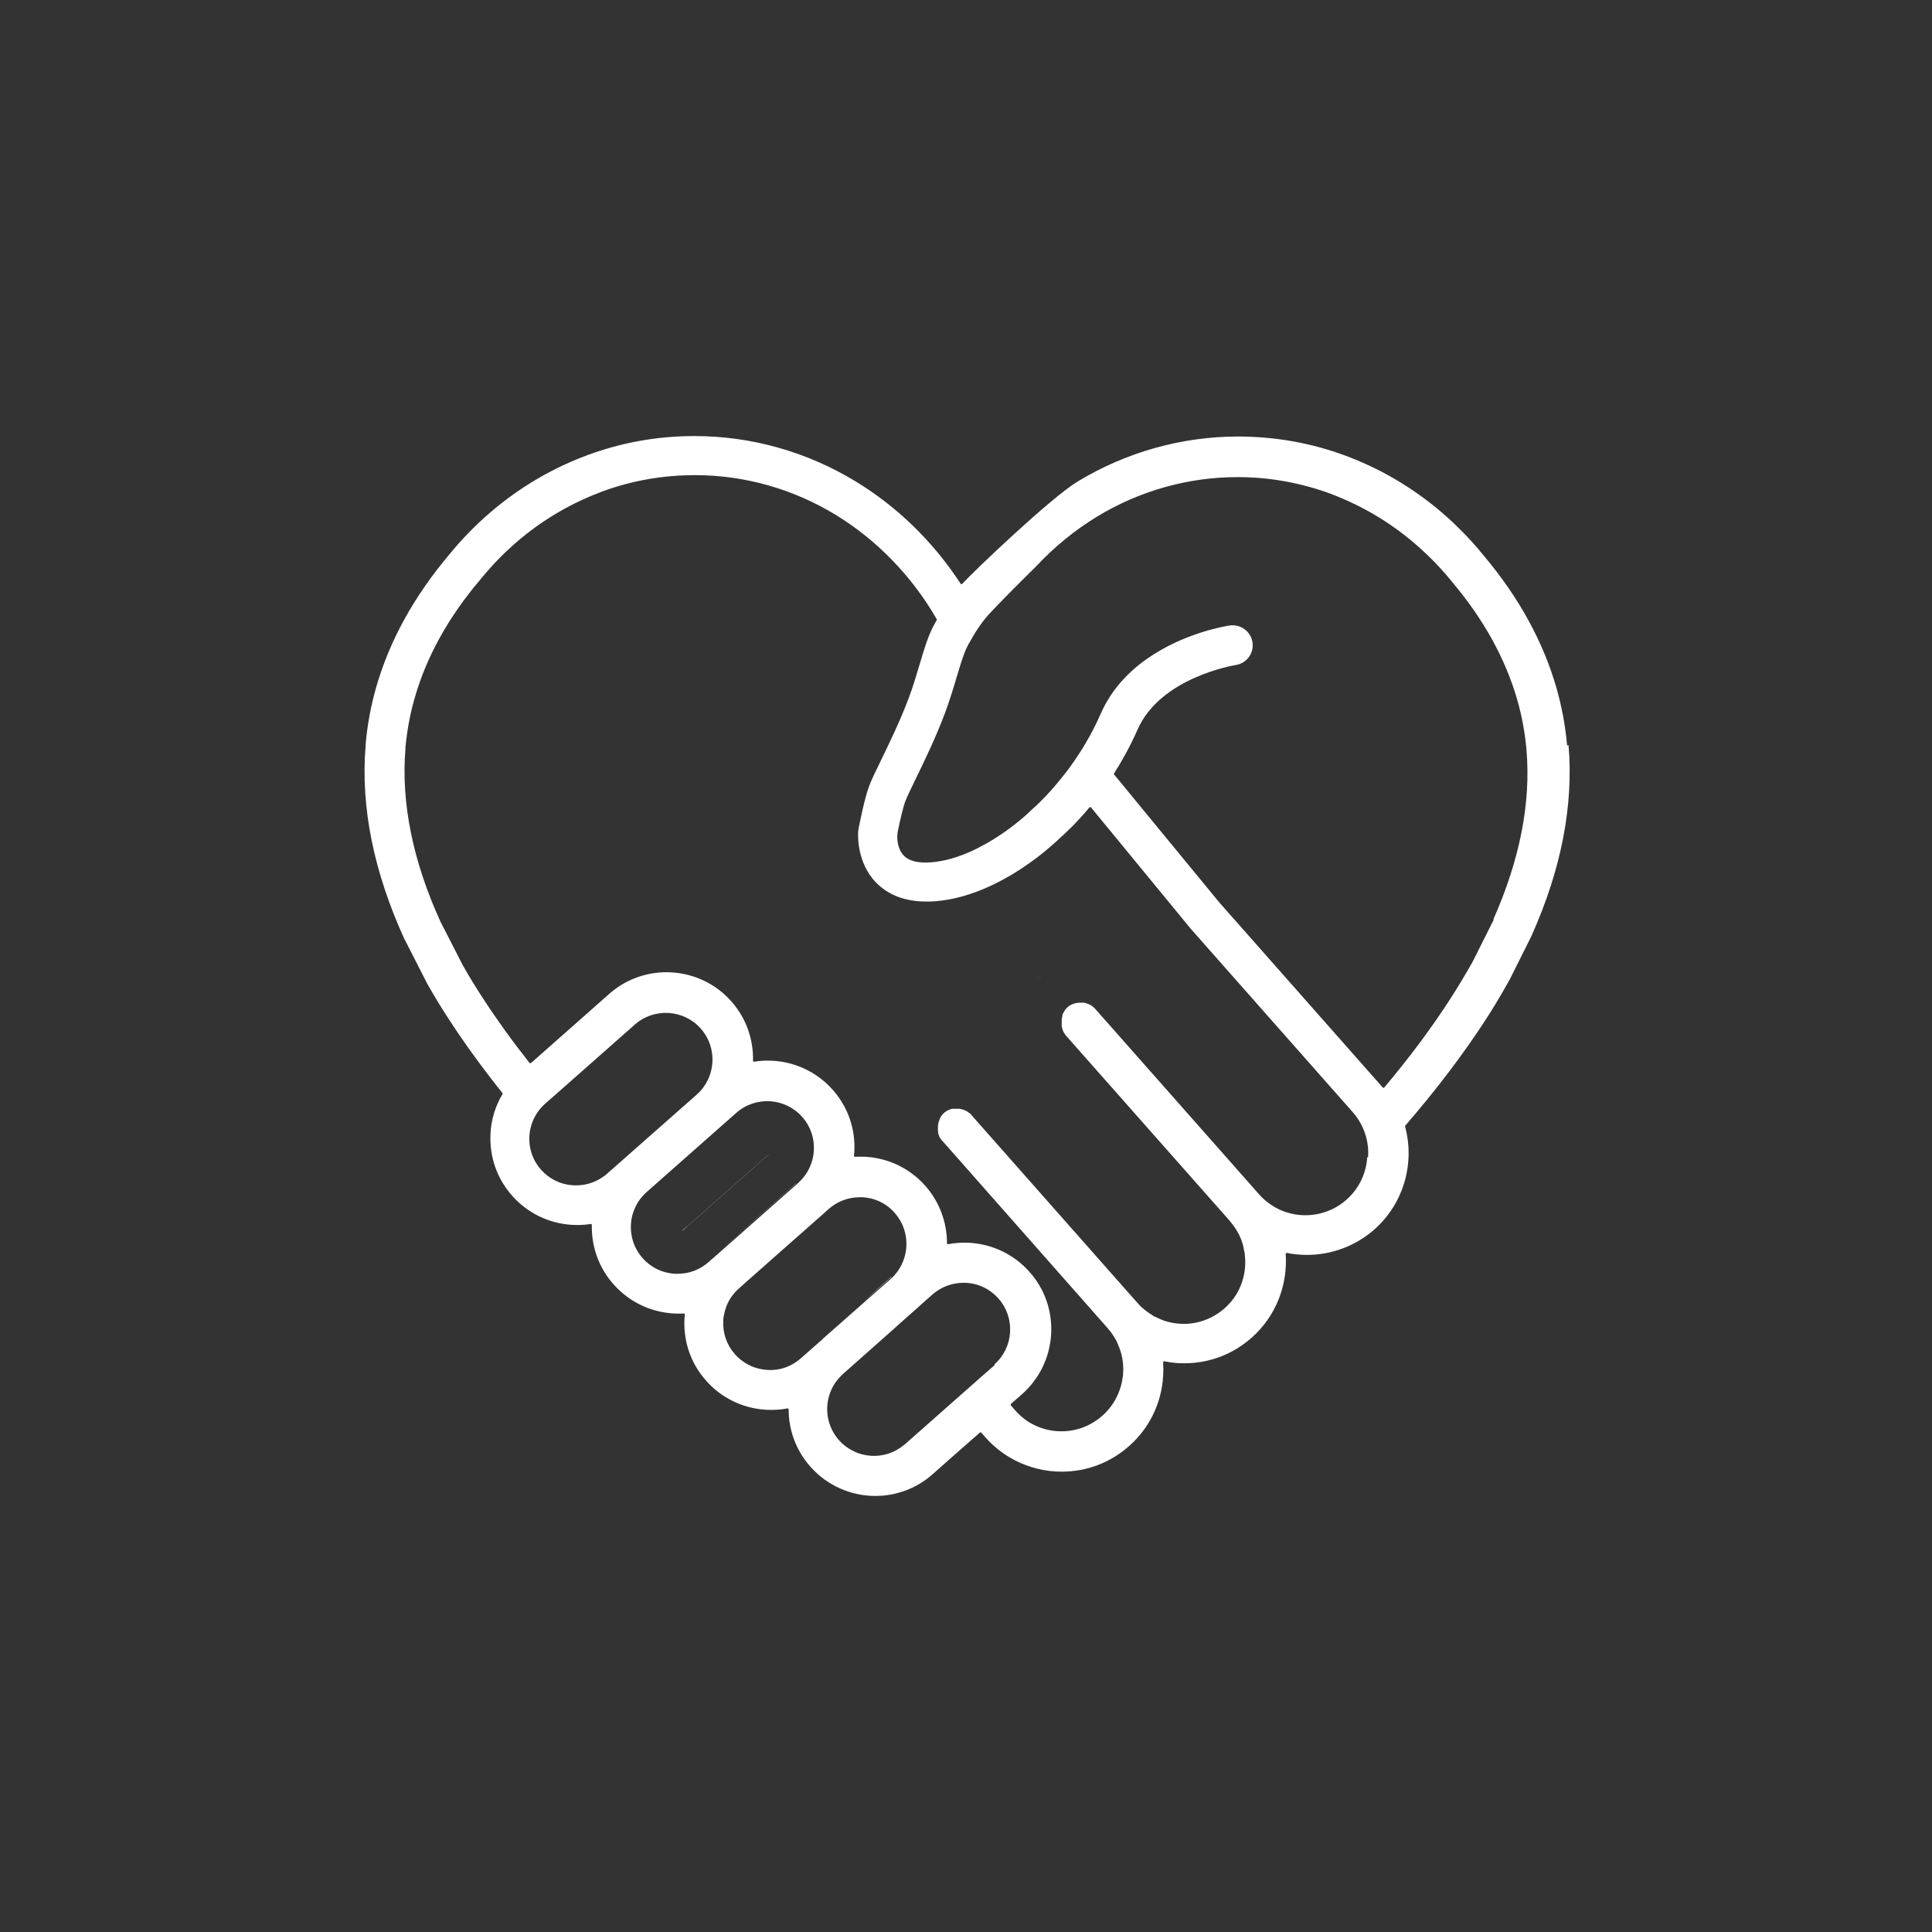 <svg viewBox="0 0 128 128" xmlns="http://www.w3.org/2000/svg" id="Layer_1"><rect x="0" y="0" width="128" height="128" fill="#333333" stroke="none"/><defs><style>.cls-1{fill:#fff;stroke-width:0px;}</style></defs><path d="m59.05,84.61h0s-.99.87-.99.87l-.99.87-2.36,2.09s0,0,0,0h0s2.36-2.09,2.36-2.09l.49-.44.49-.44.73-.64s.04-.04.07-.06c.02-.02.04-.04.06-.06.04-.04.08-.08.13-.12h0Z" class="cls-1"></path><path d="m52.72,78.42s-.04.04-.06.05l-5.1,4.5-.56.5.56-.5,5.15-4.55Z" class="cls-1"></path><polygon points="56.32 83.51 55.33 84.38 52.53 86.85 52.53 86.85 55.33 84.38 56.32 83.51 56.32 83.51" class="cls-1"></polygon><path d="m50.92,76.49s0,0,0,0l-5.4,4.77-.32.28s.02-.02.03-.02c0,0,.02-.02.03-.02l.26-.23,4.64-4.1.76-.67s0,0,0,0Z" class="cls-1"></path><path d="m68.84,64.78s-.06.05-.09.08c-.02.02-.04.03-.05.05,0,0,.02-.02.03-.03,0,0,.02-.02.03-.03.03-.03.06-.05.09-.08Z" class="cls-1"></path><path d="m68.87,64.75s-.02.02-.03.02h0s.02-.02.03-.02Z" class="cls-1"></path><path d="m68.95,64.7s-.01,0-.02.01c0,0,0,0,0,0,0,0-.01,0-.02.01,0,0-.02.01-.03.02h0s.02-.02.03-.02.02-.01.03-.02c0,0,0,0,.01,0Z" class="cls-1"></path><path d="m68.62,66.7h0s-.01-.01-.02-.02c0,0,.01.01.02.02Z" class="cls-1"></path><path d="m45.52,81.26s0,0,0,0l-.26.23s-.02.02-.03.02c0,0-.02.02-.03.02l.32-.28s0,0,0,0Zm2.05,1.71l-.56.5.56-.5s0,0,0,0Z" class="cls-1"></path><path d="m68.69,64.9h0s.02-.02.03-.03c0,0-.02.02-.03.03Zm.21-.17s-.02.01-.03.02h0s.02-.01.03-.02c0,0,.01,0,.02-.01,0,0,.01,0,.02-.01-.01,0-.02.01-.03.02Zm-.07.05h0s.02-.02.03-.02c-.01,0-.02.02-.03.02Zm-.1.08s-.02.02-.03.03c0,0-.02.02-.03.03h0s.04-.03.05-.05c.03-.03.06-.05.09-.08-.03.02-.06.05-.09.08Zm-9.7,19.75h0s0,0,0,0h0Zm-.26.24l-.73.64-.49.44.49-.44h0l.72-.64s.04-.04.07-.06c-.02.02-.04.04-.07.06Zm-7.88-8.35l-.76.67-4.64,4.1h0l-.29.26s-.02.02-.03.02l.32-.28,5.4-4.77s0,0,0,0c0,0,0,0,0,0Z" class="cls-1"></path><path d="m68.94,64.71s-.01,0-.02.01c0,0,0,0,0,0,0,0,.02,0,.02-.01,0,0,0,0-.01,0Z" class="cls-1"></path><path d="m103.82,49.39s0-.02,0-.04c-.11-1.27-.35-2.54-.7-3.77-.88-3.07-2.5-6.02-4.82-8.77h0c-.56-.7-1.17-1.36-1.82-1.98,0,0,0,0,0,0l-.17-.17c-1.92-1.81-4.1-3.22-6.48-4.2-.22-.09-.44-.18-.66-.26-2.27-.85-4.66-1.27-7.1-1.28h-.03c-3.74,0-7.42,1.03-10.64,2.98-1.77,1.07-6.82,5.88-7.65,6.78-.03.03-.08.03-.1,0-1.81-2.78-4.2-5.11-6.97-6.79-3.22-1.96-6.91-3-10.66-3h-.02c-2.43,0-4.8.42-7.07,1.26-.22.08-.44.17-.67.26-2.39.98-4.57,2.38-6.49,4.18l-.16.15s0,0,0,0c-.64.61-1.25,1.27-1.82,1.97h0c-2.36,2.79-4,5.76-4.88,8.87-.35,1.23-.58,2.5-.69,3.77v.09s0,0,0,0c-.33,4.03.54,8.32,2.57,12.77,0,.02.02.03.03.05l1.49,2.92s.02.03.03.05c.44.78.93,1.59,1.46,2.39,1.02,1.57,2.19,3.17,3.49,4.8.02.02.02.05,0,.07-.46.77-.74,1.65-.79,2.58-.09,1.53.41,3,1.43,4.15,1.02,1.15,2.42,1.83,3.95,1.93.12,0,.24.01.36.01.3,0,.6-.02.9-.07.04,0,.07.02.07.07,0,.04,0,.09,0,.13,0,1.35.47,2.71,1.44,3.8,1.13,1.28,2.71,1.94,4.3,1.94.12,0,.23,0,.35-.01.04,0,.07.03.07.07,0,.08-.01.15-.02.23-.09,1.53.41,3.01,1.43,4.15,1.01,1.15,2.42,1.83,3.95,1.93.12,0,.24.01.36.01.37,0,.73-.03,1.08-.1.04,0,.08.02.08.06h0c0,1.35.47,2.71,1.44,3.8,1.13,1.28,2.72,1.94,4.3,1.94,1.35,0,2.71-.47,3.8-1.44l.45-.4,1.03-.91,1.65-1.45s.07-.02.09,0l.28.32c.15.17.31.34.48.49.35.32.72.6,1.13.84.91.54,1.94.86,3.03.93.14,0,.28.01.42.01,1.64,0,3.21-.59,4.45-1.69,1.35-1.19,2.15-2.84,2.26-4.63.02-.31.02-.61,0-.92,0-.04.03-.08.08-.07.3.06.6.1.91.12.14,0,.28.01.42.01,1.64,0,3.21-.59,4.45-1.69,1.64-1.45,2.4-3.52,2.26-5.55,0-.04.03-.08.08-.07.44.09.88.13,1.33.13,1.59,0,3.18-.56,4.46-1.68,1.98-1.75,2.69-4.43,2.04-6.82,0-.02,0-.04.01-.06,2.04-2.36,3.81-4.69,5.29-6.96.58-.89,1.11-1.79,1.6-2.67,0-.02.02-.03.03-.05l1.44-2.88s.02-.04.02-.05c1.96-4.38,2.78-8.62,2.44-12.6Zm-63.6,28.37c-.08.08-.17.15-.27.21-.4.28-.85.46-1.33.53-.21.03-.43.04-.65.03-.83-.05-1.58-.42-2.13-1.04-.69-.78-.91-1.81-.69-2.75h0c.11-.46.32-.9.64-1.28.1-.12.21-.23.33-.34l.64-.56,5.3-4.68c1.28-1.13,3.24-1.01,4.37.27,1.13,1.28,1.01,3.24-.27,4.37l-5.2,4.59-.74.65Zm6.94,5.66s.02-.02.03-.02l-.03.02h0s-.22.2-.22.2c-.16.14-.33.26-.5.36-.47.27-.99.41-1.54.41-.07,0-.13,0-.2,0-.83-.05-1.58-.42-2.13-1.04-.45-.51-.7-1.12-.76-1.75,0,0,0,0,0,0-.05-.53.03-1.08.26-1.57.17-.39.43-.75.77-1.05l.02-.02,5.92-5.23c1.28-1.13,3.24-1.01,4.37.27.55.62.82,1.42.77,2.24-.05.8-.4,1.54-.98,2.08,0,0-.02.02-.03.03,0,0,0,0-.01.01,0,0,0,0,0,0,0,0,0,0,0,0,0,0,0,0,0,0l-5.4,4.77-.32.28Zm7.33,5.31l-1.01.89-.42.37c-.21.18-.44.34-.68.46-.48.24-1.01.35-1.56.31-.41-.03-.81-.13-1.17-.31-.36-.18-.69-.42-.96-.73-.55-.62-.82-1.42-.77-2.24,0-.16.03-.32.07-.48.1-.45.29-.87.58-1.23.11-.14.23-.27.37-.39h.02s.01-.03.01-.03l.56-.5,5.15-4.55h0s.01-.01.02-.02l.2-.18c.57-.5,1.29-.78,2.05-.78.06,0,.13,0,.2,0,.26.02.52.06.76.14.53.17,1,.47,1.37.9,1.05,1.19,1.02,2.97-.02,4.13-.08.09-.16.17-.25.25l-.73.64h0s-.99.87-.99.87l-2.8,2.47s0,0,0,0Zm11.41,1.71l-.79.69-1.98,1.75-1.21,1.07-1.02.9-.94.83s-.06.05-.09.07c-.61.5-1.37.75-2.16.7-.41-.03-.81-.13-1.17-.31-.36-.18-.69-.42-.96-.73-.76-.86-.96-2.04-.61-3.06.14-.41.37-.8.69-1.13.06-.06.12-.13.19-.19l.81-.72h0s0,0,0,0l2.36-2.09.49-.44.49-.44.73-.64s.04-.04.07-.06c.02-.02.04-.04.06-.06.04-.04.08-.08.13-.12h0s0,0,0,0l.78-.69c.57-.5,1.29-.78,2.05-.78.07,0,.13,0,.2,0,.83.05,1.58.42,2.13,1.04.55.62.82,1.42.77,2.24-.05.83-.42,1.58-1.04,2.13Zm24.68-13.76c-.01.23-.05.46-.1.68-.19.82-.63,1.56-1.28,2.13-.52.46-1.13.76-1.76.91-.63.15-1.29.15-1.91,0-.46-.11-.91-.3-1.32-.58-.28-.19-.54-.41-.77-.67,0,0-.01-.01-.02-.02l-10.86-12.29s-.06-.07-.1-.1c-.02-.02-.03-.03-.05-.04-.01-.01-.03-.02-.05-.04-.01-.01-.02-.02-.04-.03-.02-.02-.05-.03-.07-.04-.02-.01-.04-.02-.05-.03,0,0-.02-.01-.03-.02,0,0-.01,0-.02,0-.04-.02-.08-.04-.12-.05-.02,0-.04-.02-.06-.02-.02,0-.04-.01-.07-.02-.02,0-.04-.01-.07-.02-.02,0-.03,0-.05,0,0,0,0,0,0,0,0,0-.02,0-.03,0h0s-.03,0-.05,0c-.02,0-.05,0-.07,0-.1,0-.2,0-.3.02-.04,0-.08.02-.11.03-.01,0-.03,0-.04.01-.02,0-.05.02-.07.02-.02,0-.04.01-.06.02-.03.01-.06.03-.09.04-.01,0-.02.01-.03.02,0,0-.02,0-.02.01,0,0-.01,0-.02.01,0,0,0,0,0,0,0,0-.01,0-.02.01,0,0-.02.01-.03.02h0s-.02.02-.03.02h0s-.06.05-.09.08c-.02.02-.04.03-.05.05-.03.03-.06.06-.09.1,0,0-.01.02-.02.03,0,0,0,0,0,0,0,0-.01.01-.01.02,0,0,0,0,0,0,0,0-.01.02-.02.03,0,0-.01.02-.02.03,0,.01-.02.02-.02.04,0,0-.01.02-.02.03,0,.02-.02.03-.03.05,0,.01-.01.02-.02.04,0,.01-.01.02-.02.04,0,0,0,.01,0,.02,0,0,0,0,0,0,0,0,0,.01,0,.02,0,0,0,0,0,0,0,.02-.02.04-.02.06,0,0,0,.02,0,.02,0,0,0,.01,0,.02,0,0,0,0,0,0,0,.02-.01.03-.01.05-.01.04-.02.08-.03.12,0,0,0,.02,0,.03,0,0,0,0,0,0,0,.02,0,.03,0,.05,0,.02,0,.05,0,.07,0,.08,0,.16,0,.23,0,.01,0,.02,0,.04,0,.02,0,.04.01.06,0,0,0,.02,0,.03,0,.02,0,.04.01.06,0,.02.01.04.02.07,0,.02.02.04.02.07,0,0,0,0,0,0,0,.02.02.04.03.07,0,.01,0,.02.01.03,0,.02.02.03.02.05.04.07.08.13.13.2,0,0,.01.01.01.02,0,0,.01.01.02.02,0,0,0,0,.01.01l10.84,12.26s.01.02.02.03h0c.24.28.44.58.6.89,0,0,0,0,0,0,.02.03.03.06.05.1.02.03.03.07.04.1,0,.02.02.04.03.07,0,.02.01.03.02.05.01.04.03.07.04.11.01.03.02.06.03.09.02.05.03.09.04.14.02.05.03.1.04.16,0,.02,0,.03.01.05,0,.04.02.07.02.11,0,.03.01.05.02.08,0,.03.01.06.02.09,0,.03.01.07.02.1,0,.02,0,.04,0,.06,0,.03,0,.07.01.1.07.67-.03,1.36-.29,1.99-.23.56-.59,1.07-1.07,1.49-.55.48-1.2.8-1.89.94-.35.07-.71.1-1.07.07-.32-.02-.63-.08-.93-.17-.03,0-.06-.02-.09-.03-.05-.01-.09-.03-.14-.05-.02,0-.05-.02-.07-.03-.02,0-.05-.02-.07-.03-.07-.03-.14-.06-.2-.09-.02,0-.04-.02-.06-.03-.02,0-.03-.02-.05-.02-.02,0-.03-.02-.05-.02-.02,0-.03-.02-.05-.03-.03-.01-.06-.03-.08-.05-.02-.01-.04-.02-.06-.04-.03-.02-.05-.03-.08-.05,0,0-.01,0-.02-.01-.02-.02-.05-.03-.07-.05-.02-.01-.04-.03-.06-.04-.05-.03-.1-.07-.15-.11-.21-.16-.41-.34-.59-.55l-10.94-12.38h0s-.01-.02-.01-.02c-.03-.03-.06-.06-.08-.09,0,0-.02-.02-.03-.02-.03-.03-.06-.05-.09-.07,0,0-.02-.01-.03-.02,0,0-.02,0-.02-.02-.01,0-.03-.02-.04-.03,0,0-.01,0-.02-.01,0,0-.02-.01-.03-.02-.01,0-.03-.02-.04-.02-.01,0-.02-.01-.03-.02,0,0-.01,0-.02,0-.01,0-.02-.01-.03-.02-.04-.02-.08-.03-.12-.04-.02,0-.04-.01-.05-.02-.07-.02-.13-.03-.2-.04-.02,0-.05,0-.07,0-.02,0-.05,0-.07,0s-.05,0-.07,0c-.02,0-.03,0-.05,0-.02,0-.04,0-.05,0-.01,0-.02,0-.03,0-.02,0-.03,0-.05,0-.02,0-.03,0-.05,0-.01,0-.03,0-.04,0-.01,0-.03,0-.04.01-.01,0-.03,0-.04.01-.05.02-.1.04-.15.06-.02,0-.04.02-.06.03-.02,0-.04.02-.06.03-.02.01-.04.02-.05.03,0,0,0,0-.01.01-.02.01-.03.02-.05.03-.01,0-.03.02-.04.03-.01,0-.02.02-.03.03-.01.01-.03.03-.04.04,0,0-.02.02-.02.02-.03.03-.05.06-.08.09-.01.02-.02.03-.04.05,0,0,0,0,0,0,0,0,0,0,0,0-.02.03-.05.08-.07.11,0,0,0,.01,0,.02,0,0,0,.02-.01.02,0,.02-.02.03-.02.04-.02.03-.03.06-.04.1,0,0,0,.02-.01.03,0,.02-.01.04-.02.05,0,.02-.01.04-.02.07-.01.04-.02.09-.03.14,0,.04-.01.09-.01.13,0,.07,0,.13,0,.2,0,0,0,0,0,.01,0,.02,0,.03,0,.05,0,0,0,.01,0,.02,0,.01,0,.03,0,.04h0s.01.06.02.09c0,.01,0,.02,0,.03,0,.01,0,.03.01.04,0,.02.01.04.02.06.01.03.03.06.04.1,0,0,0,.01,0,.02,0,.02.02.03.03.05.04.08.1.16.16.23h.01s10.96,12.42,10.96,12.42c.13.15.26.31.36.48.02.02.03.05.05.07.02.02.03.05.04.07.02.03.03.05.05.08.01.02.03.05.04.07.01.02.03.05.04.08.03.05.05.1.07.15.01.03.02.05.03.08.01.02.02.05.03.07.04.08.07.17.1.26,0,.02.01.04.02.06,0,.02.01.04.02.06,0,.03.02.06.03.09.01.04.02.07.03.11.1.4.14.82.11,1.25,0,.11-.02.23-.04.34-.14.96-.61,1.83-1.34,2.48-.82.72-1.87,1.09-2.97,1.02-.18-.01-.36-.03-.53-.07-.53-.1-1.02-.31-1.47-.6-.04-.02-.07-.05-.11-.08-.03-.02-.05-.04-.08-.06-.03-.02-.07-.05-.1-.08-.01,0-.02-.02-.04-.03-.03-.02-.06-.05-.09-.08-.02-.02-.04-.03-.06-.05,0,0,0,0-.01-.01-.02-.02-.04-.03-.05-.05-.06-.06-.13-.12-.18-.18-.03-.03-.06-.06-.09-.1l-.18-.21-.1-.11s-.02-.07,0-.09l.74-.65c1.15-1.02,1.83-2.42,1.93-3.95.09-1.53-.41-3.01-1.43-4.15-1.02-1.15-2.42-1.83-3.95-1.93-.49-.03-.97,0-1.44.09-.04,0-.08-.02-.08-.06,0-1.35-.47-2.71-1.43-3.8-.35-.4-.75-.74-1.18-1.02-.82-.53-1.77-.85-2.77-.91-.24-.01-.47-.01-.71,0-.04,0-.07-.03-.07-.07,0-.07.01-.15.02-.22.09-1.53-.41-3-1.43-4.15-1.35-1.52-3.33-2.16-5.21-1.86-.04,0-.07-.02-.07-.06.03-1.4-.44-2.81-1.43-3.93-2.09-2.37-5.73-2.6-8.1-.5l-5.18,4.58s-.07.02-.09,0c-1.14-1.44-2.17-2.87-3.08-4.27-.49-.75-.95-1.5-1.36-2.23l-1.47-2.87c-1.83-4.02-2.61-7.86-2.32-11.43v-.09c.1-1.1.3-2.21.61-3.28.77-2.73,2.24-5.38,4.35-7.86h0s.02-.03.03-.04c.51-.62,1.05-1.21,1.61-1.75l.16-.15c1.68-1.58,3.6-2.81,5.68-3.66.2-.08.39-.16.58-.23,1.97-.73,4.04-1.09,6.16-1.09h.02c3.26,0,6.48.91,9.29,2.62,2.74,1.67,5.06,4.06,6.71,6.92,0,0,0,0,0,.01.01.02.01.04,0,.06-.03.06-.07.11-.1.17-.43.74-.71,1.67-1.03,2.75-.22.73-.44,1.49-.74,2.28-.55,1.46-1.3,3.01-1.85,4.14-.36.73-.61,1.26-.75,1.63-.32.83-.67,2.65-.71,2.85,0,.05-.02.09-.02.14-.02.21-.13,2.11,1.22,3.46.81.81,1.92,1.22,3.3,1.22.19,0,.39,0,.59-.02,2.53-.2,4.84-1.52,6.39-2.64,1.03-.75,1.72-1.41,1.91-1.59,0,0,0,0,0,0,.2-.18.97-.86,1.91-1.99.03-.03.07-.03.1,0l6.55,7.97s.02.02.03.04l10.76,12.18c.12.13.22.27.32.41.27.4.47.85.59,1.32.1.4.14.81.11,1.24Zm8.41-15.8l-1.42,2.83c-.46.82-.96,1.66-1.5,2.49-1.23,1.91-2.69,3.87-4.36,5.85-.03.03-.07.03-.1,0-.02-.03-.05-.05-.07-.08l-10.74-12.16-6.99-8.5s-.02-.05,0-.07c.54-.85,1.08-1.82,1.55-2.89,1.53-3.5,6.47-4.28,6.51-4.29.72-.11,1.22-.78,1.11-1.5-.1-.72-.78-1.22-1.5-1.12-.09.01-.85.13-1.89.46-2.06.66-5.25,2.16-6.66,5.38-.29.65-.6,1.27-.93,1.83-.24.42-.49.81-.74,1.18-.27.4-.54.77-.81,1.1-1.08,1.38-1.98,2.15-1.99,2.16-.03.03-.06.05-.09.08,0,0-.33.34-.9.8-.32.26-.71.56-1.16.86-1.13.76-2.84,1.7-4.61,1.84-.84.07-1.45-.08-1.8-.42-.17-.17-.28-.38-.35-.59-.11-.35-.13-.72-.06-1.08.14-.69.35-1.6.5-1.98.1-.26.36-.8.66-1.42.57-1.17,1.35-2.78,1.94-4.35.33-.88.58-1.72.8-2.46.16-.54.31-1.03.46-1.44.04-.1.07-.19.11-.28.07-.17.14-.31.21-.44.06-.09.11-.19.17-.29.05-.09.11-.19.16-.28.06-.11.13-.22.21-.34.15-.23.33-.49.57-.79,0-.01.02-.02.03-.03.4-.49,1.73-1.82,2.58-2.67.38-.38.67-.66.74-.73h0s0,0,0,0c0,0,0,0,0,0,0,0,0,0,0,0,1.21-1.3,2.58-2.42,4.08-3.33,2.81-1.7,6.02-2.6,9.27-2.6h.02c2.12,0,4.2.38,6.18,1.11.19.07.38.15.57.23,2.08.86,3.99,2.09,5.67,3.68l.17.16c.57.54,1.1,1.13,1.6,1.74,0,0,0,0,0,0v.02s.02,0,.02.01c2.08,2.46,3.53,5.08,4.31,7.8.31,1.07.51,2.17.61,3.27,0,.01,0,.02,0,.03h0c.31,3.52-.44,7.31-2.2,11.27Z" class="cls-1"></path><path d="m68.84,64.78s-.06.05-.09.08c-.02.02-.04.03-.05.05,0,0,.02-.02.03-.03,0,0,.02-.02.03-.03.03-.03.06-.05.09-.08Z" class="cls-1"></path><path d="m68.87,64.75s-.02.02-.03.02h0s.02-.02.03-.02Z" class="cls-1"></path><path d="m68.95,64.7s-.01,0-.02.01c0,0,0,0,0,0,0,0-.01,0-.02.01,0,0-.02.01-.03.02h0s.02-.02.03-.02.02-.01.03-.02c0,0,0,0,.01,0Z" class="cls-1"></path><path d="m68.62,66.7h0s-.01-.01-.02-.02c0,0,.01.01.02.02Z" class="cls-1"></path><path d="m59.05,84.61h0s-.99.87-.99.87h0s0,0,0,0h0s.73-.64.73-.64c.02-.02.04-.04.07-.06.02-.02.04-.04.06-.06.04-.04.08-.08.13-.12h0Z" class="cls-1"></path><rect transform="translate(-41.58 57.95) rotate(-41.43)" height="0" width="1.32" y="83.94" x="55.16" class="cls-1"></rect><path d="m52.72,78.42s-.04.04-.06.05l-5.1,4.5-.56.5.56-.5,5.15-4.55Z" class="cls-1"></path></svg>